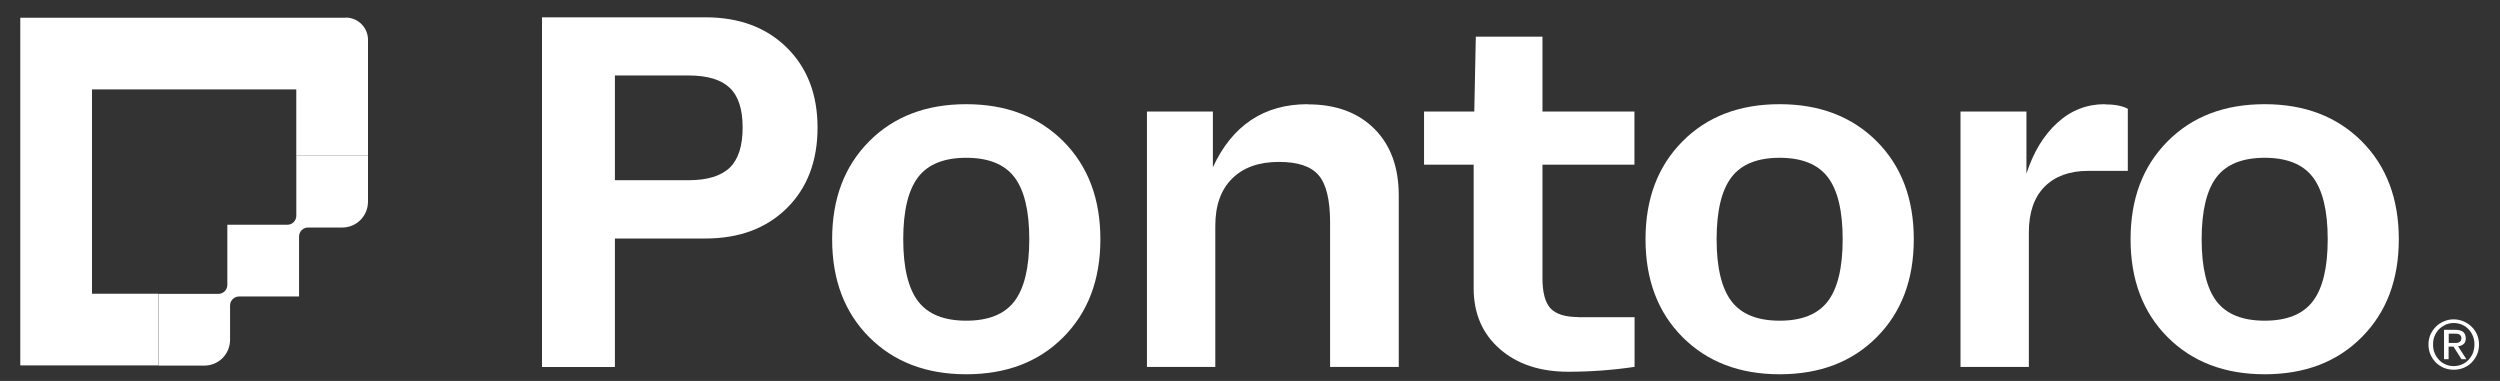 <svg width="105" height="16" viewBox="0 0 105 16" fill="none" xmlns="http://www.w3.org/2000/svg">
<rect x="0" y="0" width="105" height="16" fill="#333333" stroke="none"/>
<g clip-path="url(#clip0_1235_10235)">
<path d="M29.624 0.727C31.044 0.727 32.182 1.149 33.045 1.999C33.908 2.85 34.337 3.969 34.337 5.363C34.337 6.756 33.908 7.895 33.045 8.745C32.182 9.595 31.044 10.017 29.624 10.017H25.826V15.414H22.764V0.727H29.624ZM28.921 7.569C29.714 7.569 30.289 7.389 30.654 7.038C31.012 6.686 31.191 6.123 31.191 5.356C31.191 4.589 31.012 4.033 30.647 3.687C30.283 3.342 29.707 3.17 28.921 3.17H25.826V7.569H28.921Z" fill="white"/>
<path d="M44.662 14.159C43.626 15.201 42.271 15.719 40.583 15.719C38.895 15.719 37.539 15.195 36.504 14.159C35.468 13.117 34.95 11.749 34.95 10.048C34.95 8.347 35.468 6.979 36.504 5.937C37.539 4.894 38.901 4.376 40.583 4.376C42.264 4.376 43.626 4.901 44.662 5.937C45.698 6.979 46.216 8.347 46.216 10.048C46.216 11.749 45.698 13.117 44.662 14.159ZM38.562 12.657C38.978 13.2 39.656 13.469 40.583 13.469C41.51 13.469 42.188 13.2 42.603 12.657C43.019 12.113 43.23 11.243 43.23 10.048C43.23 8.852 43.019 7.983 42.603 7.439C42.188 6.896 41.51 6.627 40.583 6.627C39.656 6.627 38.978 6.896 38.562 7.439C38.147 7.983 37.936 8.852 37.936 10.048C37.936 11.243 38.147 12.113 38.562 12.657Z" fill="white"/>
<path d="M54.931 4.383C56.114 4.383 57.041 4.728 57.725 5.412C58.409 6.096 58.748 7.03 58.748 8.213V15.412H55.864V9.345C55.864 8.398 55.704 7.74 55.385 7.362C55.065 6.985 54.509 6.8 53.716 6.8C52.878 6.8 52.226 7.03 51.753 7.497C51.28 7.963 51.043 8.622 51.043 9.485V15.412H48.172V4.683H50.941V7.024C51.759 5.259 53.089 4.376 54.924 4.376" fill="white"/>
<path d="M66.293 13.323H68.652V15.408C67.751 15.542 66.824 15.613 65.871 15.613C64.675 15.613 63.716 15.293 62.987 14.653C62.259 14.014 61.894 13.164 61.894 12.109V6.917H59.81V4.685H61.92L61.984 1.54H64.784V4.685H68.646V6.917H64.784V11.693C64.784 12.288 64.899 12.71 65.123 12.953C65.353 13.196 65.743 13.317 66.299 13.317" fill="white"/>
<path d="M78.825 14.159C77.789 15.201 76.433 15.719 74.746 15.719C73.058 15.719 71.702 15.195 70.666 14.159C69.63 13.117 69.112 11.749 69.112 10.048C69.112 8.347 69.63 6.979 70.666 5.937C71.702 4.894 73.058 4.376 74.746 4.376C76.433 4.376 77.789 4.901 78.825 5.937C79.861 6.979 80.379 8.347 80.379 10.048C80.379 11.749 79.861 13.117 78.825 14.159ZM72.725 12.657C73.141 13.2 73.818 13.469 74.746 13.469C75.673 13.469 76.35 13.2 76.766 12.657C77.182 12.113 77.392 11.243 77.392 10.048C77.392 8.852 77.182 7.983 76.766 7.439C76.35 6.896 75.673 6.627 74.746 6.627C73.818 6.627 73.141 6.896 72.725 7.439C72.309 7.983 72.098 8.852 72.098 10.048C72.098 11.243 72.309 12.113 72.725 12.657Z" fill="white"/>
<path d="M88.403 4.383C88.818 4.383 89.138 4.447 89.368 4.568V7.177H87.699C86.919 7.177 86.312 7.401 85.871 7.842C85.43 8.29 85.212 8.929 85.212 9.76V15.412H82.341V4.683H85.11V7.292C85.404 6.391 85.832 5.681 86.408 5.157C86.983 4.632 87.648 4.376 88.396 4.376" fill="white"/>
<path d="M99.196 14.159C98.16 15.201 96.805 15.719 95.117 15.719C93.429 15.719 92.073 15.195 91.037 14.159C90.001 13.117 89.484 11.749 89.484 10.048C89.484 8.347 90.001 6.979 91.037 5.937C92.073 4.894 93.429 4.376 95.117 4.376C96.805 4.376 98.16 4.901 99.196 5.937C100.232 6.979 100.75 8.347 100.75 10.048C100.75 11.749 100.232 13.117 99.196 14.159ZM93.096 12.657C93.512 13.2 94.189 13.469 95.117 13.469C96.044 13.469 96.722 13.2 97.137 12.657C97.553 12.113 97.764 11.243 97.764 10.048C97.764 8.852 97.553 7.983 97.137 7.439C96.722 6.896 96.044 6.627 95.117 6.627C94.189 6.627 93.512 6.896 93.096 7.439C92.681 7.983 92.469 8.852 92.469 10.048C92.469 11.243 92.681 12.113 93.096 12.657Z" fill="white"/>
<path d="M103.467 14.454C103.531 14.403 103.563 14.32 103.563 14.211C103.563 14.09 103.525 14.007 103.455 13.943C103.384 13.885 103.275 13.853 103.128 13.853H102.649V15.087H102.841V14.556H103.045L103.384 15.087H103.589L103.237 14.544C103.327 14.537 103.403 14.505 103.467 14.454ZM103.045 14.403H102.847V14.013H103.103C103.103 14.013 103.167 14.013 103.199 14.019C103.231 14.019 103.263 14.032 103.288 14.045C103.314 14.058 103.333 14.077 103.352 14.102C103.365 14.128 103.378 14.16 103.378 14.198C103.378 14.249 103.371 14.288 103.352 14.313C103.333 14.339 103.307 14.358 103.282 14.377C103.25 14.39 103.218 14.396 103.18 14.403C103.141 14.403 103.103 14.403 103.058 14.403" fill="white"/>
<path d="M104.036 14.052C103.978 13.924 103.901 13.809 103.805 13.72C103.71 13.624 103.594 13.553 103.467 13.496C103.339 13.445 103.204 13.413 103.057 13.413C102.91 13.413 102.776 13.438 102.648 13.496C102.52 13.547 102.405 13.624 102.309 13.72C102.213 13.815 102.137 13.924 102.079 14.052C102.022 14.18 101.996 14.32 101.996 14.468C101.996 14.615 102.022 14.762 102.079 14.89C102.137 15.018 102.213 15.133 102.309 15.229C102.405 15.324 102.52 15.395 102.648 15.452C102.776 15.503 102.917 15.529 103.057 15.529C103.198 15.529 103.339 15.503 103.467 15.452C103.594 15.401 103.71 15.324 103.805 15.229C103.901 15.133 103.978 15.018 104.036 14.89C104.093 14.762 104.119 14.621 104.119 14.468C104.119 14.314 104.087 14.18 104.036 14.052ZM103.863 14.826C103.818 14.934 103.754 15.03 103.678 15.113C103.601 15.197 103.505 15.26 103.403 15.305C103.3 15.35 103.185 15.376 103.057 15.376C102.93 15.376 102.814 15.35 102.712 15.305C102.603 15.26 102.514 15.197 102.437 15.113C102.36 15.03 102.297 14.934 102.252 14.826C102.207 14.717 102.188 14.595 102.188 14.468C102.188 14.34 102.207 14.225 102.252 14.116C102.297 14.007 102.36 13.911 102.437 13.828C102.514 13.752 102.61 13.688 102.712 13.636C102.821 13.592 102.936 13.566 103.057 13.566C103.179 13.566 103.294 13.592 103.403 13.636C103.511 13.681 103.601 13.745 103.678 13.828C103.754 13.911 103.818 14.001 103.863 14.116C103.908 14.225 103.927 14.34 103.927 14.468C103.927 14.595 103.901 14.717 103.863 14.826Z" fill="white"/>
<path d="M14.529 0.744H0.852V15.348H6.645V12.336H3.864V3.756H12.444V6.537H15.456V1.671C15.456 1.16 15.04 0.738 14.522 0.738" fill="white"/>
<path d="M12.445 6.538V9.063C12.445 9.268 12.278 9.44 12.067 9.44H9.548V11.966C9.548 12.171 9.382 12.343 9.171 12.343H6.652V15.355H8.583C9.184 15.355 9.663 14.869 9.663 14.268V12.829C9.663 12.625 9.829 12.452 10.04 12.452H12.56V9.933C12.56 9.728 12.726 9.556 12.937 9.556H14.376C14.976 9.556 15.456 9.07 15.456 8.469V6.538H12.445Z" fill="white"/>
</g>
<defs>
<clipPath id="clip0_1235_10235">
<rect width="103.267" height="15" fill="white" transform="translate(0.852 0.727)"/>
</clipPath>
</defs>
</svg>
